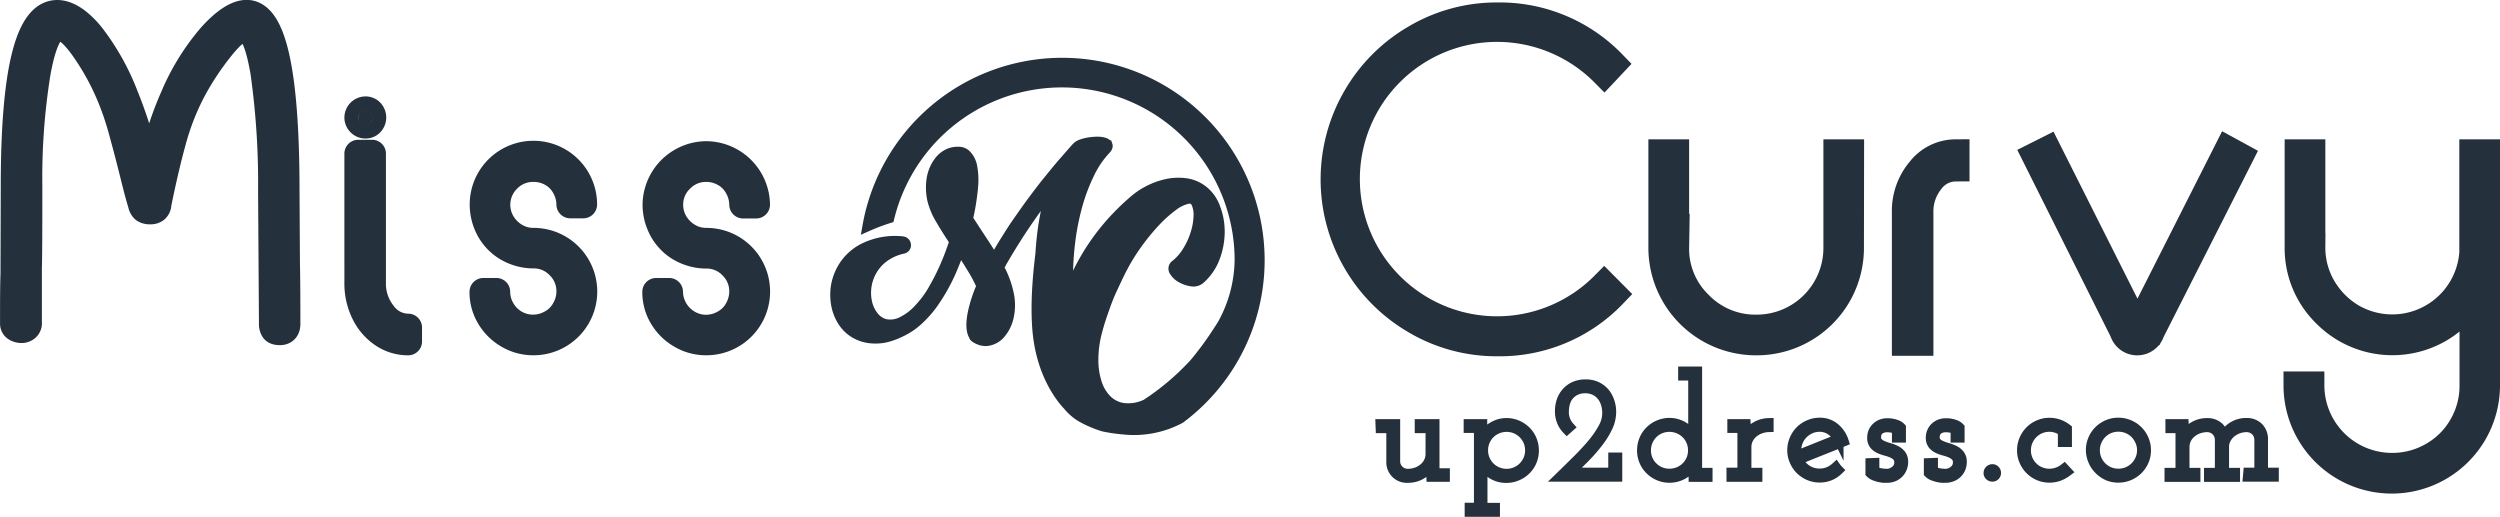 <?xml version="1.0" encoding="UTF-8"?> <svg xmlns="http://www.w3.org/2000/svg" id="Ebene_1" data-name="Ebene 1" viewBox="0 0 496.53 102.64"><defs><style>.cls-1,.cls-2,.cls-3{fill:#24303b;stroke:#24303b;}.cls-1{stroke-linecap:round;stroke-linejoin:round;}.cls-1,.cls-2{stroke-width:5.5px;}.cls-2,.cls-3{stroke-miterlimit:10;}.cls-3{stroke-width:2px;}</style></defs><title>MISS_CURVY_LOGO_TYPO-v2-BleuB</title><path class="cls-1" d="M88.92,277.91q.09,3.78.09,12.15,0,1.5-1.32,1.5c-.59,0-1-.13-1.15-.4a2,2,0,0,1-.26-1.1l-.17-26.33A158,158,0,0,0,84.57,240c-1-5.78-2.28-8.68-3.93-8.68q-1.76,0-5.06,4.23a54.77,54.77,0,0,0-5.5,8.46,49.71,49.71,0,0,0-3.79,9.86q-1.5,5.46-2.9,12.42a1.34,1.34,0,0,1-.45,1,1.52,1.52,0,0,1-1,.27,1.93,1.93,0,0,1-1.15-.27,1.71,1.71,0,0,1-.53-1q-.61-1.95-1.49-5.55c-.88-3.53-1.66-6.5-2.34-8.94A56.71,56.71,0,0,0,54.14,245a49.44,49.44,0,0,0-5.2-9.52q-3.07-4.4-5.1-4.4-2.82,0-4.45,9.2a130.74,130.74,0,0,0-1.63,22.41q0,14-.09,16.3v10.92a1.1,1.1,0,0,1-.39.92,1.45,1.45,0,0,1-.93.31,2,2,0,0,1-1-.27.93.93,0,0,1-.49-.88c0-4.05,0-7.33.09-9.86L35,262.76q0-34.24,8.46-34.25c2,0,4.27,1.44,6.64,4.31a47.19,47.19,0,0,1,6.74,12A85.69,85.69,0,0,1,61.8,262a64.75,64.75,0,0,1,4.89-17,45.6,45.6,0,0,1,7.53-12.11c2.7-2.94,5-4.4,6.87-4.4q7.74,0,7.75,35.22Z" transform="translate(-32.1 -225.76)"></path><path class="cls-1" d="M103.68,250.1a1.36,1.36,0,0,1-.43-1,1.47,1.47,0,0,1,1.43-1.44,1.27,1.27,0,0,1,1,.43,1.51,1.51,0,0,1,.38,1,1.49,1.49,0,0,1-.38,1,1.23,1.23,0,0,1-1,.43A1.35,1.35,0,0,1,103.68,250.1Zm-.43,31.81V256.27H106v25.64a9.7,9.7,0,0,0,2.11,6.27,6.3,6.3,0,0,0,5.06,2.63v2.77a8.79,8.79,0,0,1-5-1.53,10.6,10.6,0,0,1-3.63-4.25A13.09,13.09,0,0,1,103.25,281.91Z" transform="translate(-32.1 -225.76)"></path><path class="cls-1" d="M138.07,259.14a7.11,7.11,0,0,0-5.22,2.16,7.19,7.19,0,0,0-1.14,8.8,7.67,7.67,0,0,0,2.67,2.67,7.06,7.06,0,0,0,3.69,1,9.9,9.9,0,0,1,0,19.8,9.64,9.64,0,0,1-5-1.34,10,10,0,0,1-3.63-3.59,9.33,9.33,0,0,1-1.34-4.92h2.58a7.06,7.06,0,0,0,1,3.63A7.21,7.21,0,0,0,138,291a7.43,7.43,0,0,0,3.68-1,6.71,6.71,0,0,0,2.68-2.68,7.3,7.3,0,0,0,1-3.63,7.1,7.1,0,0,0-2.15-5.21,7,7,0,0,0-5.12-2.16,10.16,10.16,0,0,1-3.88-.76,9.53,9.53,0,0,1-5.31-5.31,10.16,10.16,0,0,1-.76-3.88,9.9,9.9,0,0,1,19.8,0h-2.58a7.36,7.36,0,0,0-1-3.63,6.77,6.77,0,0,0-2.68-2.68A7.36,7.36,0,0,0,138.07,259.14Z" transform="translate(-32.1 -225.76)"></path><path class="cls-1" d="M172.41,259.14a7.07,7.07,0,0,0-5.21,2.16,7,7,0,0,0-2.16,5.11,7.06,7.06,0,0,0,1,3.69,7.62,7.62,0,0,0,2.68,2.67,7,7,0,0,0,3.68,1,9.9,9.9,0,0,1,0,19.8,9.61,9.61,0,0,1-5-1.34,10,10,0,0,1-3.64-3.59,9.42,9.42,0,0,1-1.34-4.92H165a7.43,7.43,0,0,0,3.69,6.31,7.17,7.17,0,0,0,3.63,1,7.47,7.47,0,0,0,3.69-1,6.71,6.71,0,0,0,2.68-2.68,7.4,7.4,0,0,0,1-3.63,7.1,7.1,0,0,0-2.15-5.21,7,7,0,0,0-5.12-2.16,10.07,10.07,0,0,1-3.87-.76,9.49,9.49,0,0,1-3.21-2.11,9.67,9.67,0,0,1-2.1-3.2,10.17,10.17,0,0,1-.77-3.88,10,10,0,0,1,9.9-9.85,10,10,0,0,1,9.91,9.85h-2.59a7.45,7.45,0,0,0-1-3.63,6.77,6.77,0,0,0-2.68-2.68A7.37,7.37,0,0,0,172.41,259.14Z" transform="translate(-32.1 -225.76)"></path><path class="cls-2" d="M329.48,293.77a31.55,31.55,0,0,1-16.17-4.35,32.31,32.31,0,0,1-11.81-11.81,32.33,32.33,0,0,1,0-32.43,32.26,32.26,0,0,1,11.81-11.82A31.55,31.55,0,0,1,329.48,229a31.11,31.11,0,0,1,22.86,9.47l-1.62,1.72a30,30,0,1,0,0,42.28l1.72,1.73A31.11,31.11,0,0,1,329.48,293.77Z" transform="translate(-32.1 -225.76)"></path><path class="cls-2" d="M399.55,274.93a18.55,18.55,0,0,1-18.65,18.65,18.62,18.62,0,0,1-18.66-18.65V256.18h2.59v18.75a15.43,15.43,0,0,0,4.73,11.38A15.59,15.59,0,0,0,381,291a16,16,0,0,0,16-16.07V256.18h2.58Z" transform="translate(-32.1 -225.76)"></path><path class="cls-2" d="M410.6,267.94a12.43,12.43,0,0,1,2.92-8.32,8.89,8.89,0,0,1,7-3.44v2.87a6.28,6.28,0,0,0-5.07,2.63,9.72,9.72,0,0,0-2.1,6.26v25.74H410.6Z" transform="translate(-32.1 -225.76)"></path><path class="cls-2" d="M457,290.43l17.61-34.83,2.29,1.25-17.6,34.72a2.85,2.85,0,0,1-5.45,0l-17.41-34.82,2.29-1.15,17.51,34.83c.13.31.25.51.38.57S456.83,290.81,457,290.43Z" transform="translate(-32.1 -225.76)"></path><path class="cls-2" d="M523.3,274.83V256.18h2.58v46.11a18.75,18.75,0,0,1-37.5,0H491a16.18,16.18,0,0,0,16.17,16.17,16,16,0,0,0,8.13-2.16,15.75,15.75,0,0,0,5.89-5.88,16,16,0,0,0,2.15-8.13v-18a19,19,0,0,1-6.75,6.75,18.54,18.54,0,0,1-22.53-3,18.16,18.16,0,0,1-5.45-13.25V256.18h2.58v18.65a15.8,15.8,0,0,0,2.15,8.09,16.53,16.53,0,0,0,5.84,5.88,16.11,16.11,0,0,0,24.16-14Z" transform="translate(-32.1 -225.76)"></path><path class="cls-3" d="M306.29,310h2.9v7.45a2.49,2.49,0,0,0,2.53,2.42,5.2,5.2,0,0,0,1.71-.29,4.74,4.74,0,0,0,1.44-.82,3.8,3.8,0,0,0,1-1.26,3.57,3.57,0,0,0,.36-1.59v-5.13h-2.15V310H317v9.76h2.06v.69h-2.67l-.06-1.47,0-1.26a4.59,4.59,0,0,1-1.79,2.13,5.05,5.05,0,0,1-2.79.8,3.07,3.07,0,0,1-3.31-3.12v-6.75h-2.12Z" transform="translate(-32.1 -225.76)"></path><path class="cls-3" d="M324,326.61h1.84V310.75H323.8V310h2.68c0,.48,0,1,0,1.45l.05,1.45a5.06,5.06,0,0,1,.71-1.19,4.91,4.91,0,0,1,1.09-1,5.88,5.88,0,0,1,1.38-.67,5.19,5.19,0,0,1,1.59-.25,5.4,5.4,0,0,1,2.13.43,5.77,5.77,0,0,1,1.73,1.16,5.16,5.16,0,0,1,1.16,1.73,5.45,5.45,0,0,1,.42,2.12,5.4,5.4,0,0,1-.42,2.13,5.22,5.22,0,0,1-1.16,1.72,5.57,5.57,0,0,1-1.73,1.15,5.24,5.24,0,0,1-2.13.44,5.15,5.15,0,0,1-3-.88,4.85,4.85,0,0,1-1.77-2.13q0,.33,0,.66c0,.22,0,.44,0,.64v7.67h2.48v.79H324Zm12-11.41a4.58,4.58,0,0,0-.36-1.82,4.92,4.92,0,0,0-1-1.48,4.86,4.86,0,0,0-1.48-1,4.67,4.67,0,0,0-1.83-.36A4.69,4.69,0,0,0,328,311.9a4.64,4.64,0,0,0-1.35,3.3,4.64,4.64,0,0,0,1.35,3.3,4.49,4.49,0,0,0,1.49,1,4.58,4.58,0,0,0,1.84.37,4.5,4.5,0,0,0,1.83-.37,4.55,4.55,0,0,0,1.48-1,5.05,5.05,0,0,0,1-1.48A4.65,4.65,0,0,0,336,315.2Z" transform="translate(-32.1 -225.76)"></path><path class="cls-3" d="M343.93,319.64h8.59v-3h.78v3.79H342q1.78-1.73,3.46-3.4t3-3.26a18.44,18.44,0,0,0,2.08-3.06,6,6,0,0,0,.78-2.78,6.14,6.14,0,0,0-.42-2.42,4.43,4.43,0,0,0-1.06-1.56,3.83,3.83,0,0,0-1.38-.83,4.29,4.29,0,0,0-1.41-.25,4.37,4.37,0,0,0-2.16.47,4,4,0,0,0-1.34,1.15,4.17,4.17,0,0,0-.67,1.49,6.83,6.83,0,0,0-.18,1.47,4.33,4.33,0,0,0,1.12,3.11l-.51.45a4.78,4.78,0,0,1-1-1.55,5.23,5.23,0,0,1-.38-2,6.49,6.49,0,0,1,.33-2.09,5,5,0,0,1,1-1.7,4.69,4.69,0,0,1,1.61-1.15,5.54,5.54,0,0,1,2.2-.41,5.1,5.1,0,0,1,2.05.41,4.77,4.77,0,0,1,1.6,1.16,5.15,5.15,0,0,1,1,1.74,6.2,6.2,0,0,1,.37,2.18,7,7,0,0,1-.76,3.11,16.67,16.67,0,0,1-1.93,3.05,35.81,35.81,0,0,1-2.64,3C345.78,317.71,344.85,318.68,343.93,319.64Z" transform="translate(-32.1 -225.76)"></path><path class="cls-3" d="M368.45,319.11v-1.53a5,5,0,0,1-.7,1.17,4.84,4.84,0,0,1-1.08,1,5.16,5.16,0,0,1-1.38.65,5.27,5.27,0,0,1-1.61.24,5.42,5.42,0,0,1-2.14-.43,5.73,5.73,0,0,1-1.72-1.16,5.12,5.12,0,0,1-1.16-1.72,5.36,5.36,0,0,1-.42-2.13,5.45,5.45,0,0,1,.42-2.12,5.16,5.16,0,0,1,1.16-1.73,5.52,5.52,0,0,1,1.72-1.15,5.41,5.41,0,0,1,3.73-.2,5.49,5.49,0,0,1,1.38.66,5,5,0,0,1,1.08,1,4.68,4.68,0,0,1,.72,1.17c0-.48,0-.95-.05-1.41s0-.94,0-1.42v-9.66h-2v-.78h2.76v20.13h2.07v.78h-2.76ZM359,315.2a4.59,4.59,0,0,0,1.35,3.29,4.58,4.58,0,0,0,1.48,1,4.67,4.67,0,0,0,1.83.36,4.74,4.74,0,0,0,3.34-1.35,4.54,4.54,0,0,0,1-1.47,4.65,4.65,0,0,0,.36-1.82,4.58,4.58,0,0,0-.36-1.82,4.52,4.52,0,0,0-1-1.49,4.64,4.64,0,0,0-1.5-1,4.76,4.76,0,0,0-1.84-.37,4.67,4.67,0,0,0-1.83.37,4.45,4.45,0,0,0-1.48,1A4.69,4.69,0,0,0,359,315.2Z" transform="translate(-32.1 -225.76)"></path><path class="cls-3" d="M376,319.64h2.17v-8.89h-2V310h2.63l.05,1.22c0,.28,0,.53,0,.76s0,.47,0,.75a4.69,4.69,0,0,1,1.85-2.13,5.23,5.23,0,0,1,2.66-.8l0,.78a5.09,5.09,0,0,0-1.7.34,4.49,4.49,0,0,0-1.41.83,3.84,3.84,0,0,0-.95,1.24,3.57,3.57,0,0,0-.35,1.56v5.12h2.18v.78H376Z" transform="translate(-32.1 -225.76)"></path><path class="cls-3" d="M398.28,313.42c-1.51.62-3,1.22-4.52,1.82s-3,1.2-4.51,1.81a4.47,4.47,0,0,0,1.65,2,4.58,4.58,0,0,0,2.61.77,4.45,4.45,0,0,0,1.76-.34,4.89,4.89,0,0,0,1.45-.92c.07.1.15.19.22.28a3.33,3.33,0,0,0,.25.28,5.21,5.21,0,0,1-3.68,1.48,5.4,5.4,0,0,1-2.13-.43,5.73,5.73,0,0,1-1.72-1.16,5.41,5.41,0,0,1-1.15-1.72,5.2,5.2,0,0,1-.44-2.13,5.3,5.3,0,0,1,.44-2.12,5.45,5.45,0,0,1,1.15-1.73,5.52,5.52,0,0,1,1.72-1.15,5.24,5.24,0,0,1,2.13-.44,4.5,4.5,0,0,1,2.94,1A5.69,5.69,0,0,1,398.28,313.42Zm-4.77-2.9a4.45,4.45,0,0,0-2.09.5,4.87,4.87,0,0,0-1.58,1.29,4.74,4.74,0,0,0-.87,1.84,4.23,4.23,0,0,0,0,2.12l4.14-1.66,4.14-1.66a4.51,4.51,0,0,0-1.52-1.75A3.9,3.9,0,0,0,393.51,310.52Z" transform="translate(-32.1 -225.76)"></path><path class="cls-3" d="M404.36,317.72v1.51a3,3,0,0,0,1.25.53,8.58,8.58,0,0,0,1.31.11,2.51,2.51,0,0,0,.75-.14,2.7,2.7,0,0,0,.78-.42,2.17,2.17,0,0,0,.62-.69,1.88,1.88,0,0,0,.25-1,1.7,1.7,0,0,0-.39-1.2,2.92,2.92,0,0,0-1-.7,8.86,8.86,0,0,0-1.29-.44,7.28,7.28,0,0,1-1.29-.46,2.86,2.86,0,0,1-1-.77,2.08,2.08,0,0,1-.4-1.38,2.77,2.77,0,0,1,.26-1.22,2.84,2.84,0,0,1,.69-.9,2.8,2.8,0,0,1,.93-.54,3,3,0,0,1,1-.18h.42a4.82,4.82,0,0,1,.76.1,5.14,5.14,0,0,1,.88.26,2.14,2.14,0,0,1,.75.52v1.95h-.78v-1.54a1.44,1.44,0,0,0-.53-.3,3.71,3.71,0,0,0-.64-.15l-.56-.06h-.33a2.6,2.6,0,0,0-.7.11,2.2,2.2,0,0,0-.69.33,1.62,1.62,0,0,0-.51.61,2,2,0,0,0-.19.91,1.5,1.5,0,0,0,.39,1.11,3.08,3.08,0,0,0,1,.64,10.41,10.41,0,0,0,1.3.44,6.69,6.69,0,0,1,1.29.52,2.88,2.88,0,0,1,1,.84,2.32,2.32,0,0,1,.39,1.43,3.36,3.36,0,0,1-.18,1.05,3.07,3.07,0,0,1-.58,1,3,3,0,0,1-1,.75,3.38,3.38,0,0,1-1.49.3l-.63,0a6.12,6.12,0,0,1-.86-.14,6.64,6.64,0,0,1-.93-.29,2.26,2.26,0,0,1-.81-.52v-1.95Z" transform="translate(-32.1 -225.76)"></path><path class="cls-3" d="M416,317.72v1.51a3,3,0,0,0,1.26.53,8.58,8.58,0,0,0,1.31.11,2.39,2.39,0,0,0,.74-.14,2.62,2.62,0,0,0,.79-.42,2.29,2.29,0,0,0,.62-.69,2,2,0,0,0,.25-1,1.7,1.7,0,0,0-.39-1.2,3,3,0,0,0-1-.7,8.73,8.73,0,0,0-1.28-.44,7.11,7.11,0,0,1-1.3-.46,2.83,2.83,0,0,1-1-.77,2.08,2.08,0,0,1-.41-1.38,2.64,2.64,0,0,1,.27-1.22,2.68,2.68,0,0,1,.68-.9,2.9,2.9,0,0,1,.93-.54,3.14,3.14,0,0,1,1-.18h.42a4.93,4.93,0,0,1,.77.1,5.14,5.14,0,0,1,.88.26,2.34,2.34,0,0,1,.75.52v1.95h-.78v-1.54a1.57,1.57,0,0,0-.54-.3,3.6,3.6,0,0,0-.63-.15l-.56-.06h-.33a2.61,2.61,0,0,0-.71.11,2.25,2.25,0,0,0-.68.33,1.46,1.46,0,0,0-.51.61,2,2,0,0,0-.2.91,1.5,1.5,0,0,0,.39,1.11,3.08,3.08,0,0,0,1,.64,11,11,0,0,0,1.3.44,6.78,6.78,0,0,1,1.3.52,2.88,2.88,0,0,1,1,.84,2.32,2.32,0,0,1,.39,1.43,3.36,3.36,0,0,1-.18,1.05,3,3,0,0,1-1.62,1.75,3.45,3.45,0,0,1-1.49.3l-.63,0a5.69,5.69,0,0,1-.86-.14,7.2,7.2,0,0,1-.94-.29,2.35,2.35,0,0,1-.81-.52v-1.95Z" transform="translate(-32.1 -225.76)"></path><path class="cls-3" d="M427.06,319.7a.75.75,0,0,1,.75-.75.67.67,0,0,1,.51.22.74.74,0,0,1,.21.53.68.68,0,0,1-.21.51.69.69,0,0,1-.51.21.74.74,0,0,1-.53-.21A.65.65,0,0,1,427.06,319.7Z" transform="translate(-32.1 -225.76)"></path><path class="cls-3" d="M442.62,319.42a6.28,6.28,0,0,1-1.61.88,5.53,5.53,0,0,1-4-.11,5.46,5.46,0,0,1-2.87-2.88,5.2,5.2,0,0,1-.43-2.13,5.29,5.29,0,0,1,.43-2.12,5.65,5.65,0,0,1,1.16-1.73,5.36,5.36,0,0,1,1.71-1.15,5.25,5.25,0,0,1,2.14-.44,5.54,5.54,0,0,1,1.88.32,5.94,5.94,0,0,1,1.58.88v2.6h-.79v-2.13a4.79,4.79,0,0,0-1.25-.65,4.38,4.38,0,0,0-1.46-.24,4.58,4.58,0,0,0-1.81.37,4.51,4.51,0,0,0-1.47,1,4.76,4.76,0,0,0-1,1.49,4.58,4.58,0,0,0-.36,1.82,4.59,4.59,0,0,0,1.35,3.29,4.58,4.58,0,0,0,1.48,1,4.79,4.79,0,0,0,4.78-.65Z" transform="translate(-32.1 -225.76)"></path><path class="cls-3" d="M447.38,315.18a5.45,5.45,0,0,1,.42-2.12,5.36,5.36,0,0,1,1.16-1.74,5.62,5.62,0,0,1,1.73-1.17,5.23,5.23,0,0,1,2.13-.43,5.36,5.36,0,0,1,2.15.43,5.45,5.45,0,0,1,2.91,2.91,5.29,5.29,0,0,1,.43,2.12,5.2,5.2,0,0,1-.43,2.13,5.46,5.46,0,0,1-1.17,1.72,5.7,5.7,0,0,1-1.74,1.16,5.54,5.54,0,0,1-2.15.43,5.4,5.4,0,0,1-2.13-.43A5.77,5.77,0,0,1,449,319a5.27,5.27,0,0,1-1.16-1.72A5.36,5.36,0,0,1,447.38,315.18Zm.78,0a4.5,4.5,0,0,0,.37,1.83,4.58,4.58,0,0,0,1,1.48,4.92,4.92,0,0,0,1.48,1,4.81,4.81,0,0,0,3.65,0,4.9,4.9,0,0,0,1.5-1,4.77,4.77,0,0,0,1-1.48,4.35,4.35,0,0,0,.38-1.83,4.27,4.27,0,0,0-.38-1.82,5,5,0,0,0-1-1.5,4.59,4.59,0,0,0-1.5-1,4.81,4.81,0,0,0-3.65,0,4.61,4.61,0,0,0-1.48,1,4.78,4.78,0,0,0-1,1.5A4.42,4.42,0,0,0,448.16,315.18Z" transform="translate(-32.1 -225.76)"></path><path class="cls-3" d="M478.64,319.64h2.2V313a2.51,2.51,0,0,0-.71-1.66,2.56,2.56,0,0,0-1.81-.75,5,5,0,0,0-1.69.29,5.18,5.18,0,0,0-1.4.79,4.34,4.34,0,0,0-1,1.21,3.25,3.25,0,0,0-.41,1.54v5.26H476v.78h-5.16v-.78H473V313a2.61,2.61,0,0,0-.71-1.66,2.58,2.58,0,0,0-1.82-.75,5.2,5.2,0,0,0-1.71.29,4.62,4.62,0,0,0-1.44.82,3.8,3.8,0,0,0-1,1.26,3.58,3.58,0,0,0-.36,1.6v5.12h2.17v.78h-5.13v-.78h2.18v-8.89h-2V310h2.62l.06,1.22c0,.28,0,.53,0,.76s0,.47,0,.75a4.65,4.65,0,0,1,1.79-2.13,5.08,5.08,0,0,1,2.82-.8,3.25,3.25,0,0,1,2.25.77,3,3,0,0,1,1,2,4.94,4.94,0,0,1,4.53-2.79,3.24,3.24,0,0,1,2.37.86,3.18,3.18,0,0,1,.93,2.26v6.75h2.15v.78h-5.13Z" transform="translate(-32.1 -225.76)"></path><path class="cls-3" d="M243,238.24a39.25,39.25,0,0,0-38.61,32.47,38.71,38.71,0,0,1,4.32-1.63,35.3,35.3,0,0,1,69.6,8.37,26.89,26.89,0,0,1-3.42,12.72c-1.11,1.77-2.23,3.45-3.39,5-.76,1-1.52,2-2.29,2.88a50.52,50.52,0,0,1-9.47,8c-.23.09-.46.2-.68.28a8.17,8.17,0,0,1-4,.45,5.87,5.87,0,0,1-3.13-1.61,8.38,8.38,0,0,1-2-3.36,15.2,15.2,0,0,1-.68-4.75,22.08,22.08,0,0,1,.85-5.82c.28-1.07.67-2.3,1.16-3.69s1-2.83,1.7-4.32,1.38-3,2.2-4.54a38.24,38.24,0,0,1,2.65-4.28,42.94,42.94,0,0,1,3.78-4.64,25.41,25.41,0,0,1,3.52-3.14,7.48,7.48,0,0,1,2.82-1.37,1.48,1.48,0,0,1,1.7.68,5.63,5.63,0,0,1,.52,2.77,12.65,12.65,0,0,1-.62,3.48,14.9,14.9,0,0,1-1.58,3.45,10.15,10.15,0,0,1-2.34,2.69.91.91,0,0,0-.28,1.3,3.6,3.6,0,0,0,1.34,1.28,5.68,5.68,0,0,0,2,.71,2.07,2.07,0,0,0,1.75-.4,10.69,10.69,0,0,0,3-4.38,14.61,14.61,0,0,0,.92-5,13,13,0,0,0-.81-4.63,7.79,7.79,0,0,0-2.12-3.29,7.17,7.17,0,0,0-3.69-1.75,10.85,10.85,0,0,0-3.9.14,14.54,14.54,0,0,0-3.55,1.28,13.83,13.83,0,0,0-2.62,1.7,46,46,0,0,0-5.39,5.32A44.17,44.17,0,0,0,248,276.5a44.82,44.82,0,0,0-3.28,6.66c-.13.32-.24.67-.37,1-.1-1.38-.16-2.79-.13-4.28a58.89,58.89,0,0,1,.54-6.9,49.63,49.63,0,0,1,1.42-6.76,36.8,36.8,0,0,1,2.3-6,18.5,18.5,0,0,1,3.19-4.72c.35-.35.48-.65.4-.88a1,1,0,0,0-.66-.53,4.26,4.26,0,0,0-1.34-.18,10,10,0,0,0-1.62.13,8.14,8.14,0,0,0-1.51.37,2.41,2.41,0,0,0-1,.6c-.85.92-1.75,2-2.7,3.07s-1.95,2.34-3,3.62-2.05,2.62-3.08,4-2,2.79-3,4.21-1.73,2.63-2.51,3.87-1.48,2.45-2.13,3.62c-.52-1-1.08-1.91-1.68-2.83l-1.82-2.77-1.68-2.58c.3-1.3.53-2.5.69-3.62s.28-2.07.34-2.88a14,14,0,0,0-.17-3.77,4.43,4.43,0,0,0-1.13-2.36,2.07,2.07,0,0,0-1.76-.67h0a1.5,1.5,0,0,0-.41,0,4.19,4.19,0,0,0-1.83.59,5,5,0,0,0-1.55,1.43,7.76,7.76,0,0,0-1.38,3.33,11.39,11.39,0,0,0,.13,4.18,14.14,14.14,0,0,0,1.62,3.86q1.2,2.06,2.77,4.4c-.11.33-.34,1-.7,2s-.84,2.2-1.43,3.51-1.3,2.69-2.12,4.11a19.05,19.05,0,0,1-2.79,3.75,11.1,11.1,0,0,1-3.58,2.68,5.09,5.09,0,0,1-3,.39,4.13,4.13,0,0,1-2.27-1.37,6.64,6.64,0,0,1-1.36-2.56,8.64,8.64,0,0,1-.26-3.2,8.73,8.73,0,0,1,1-3.28,8.55,8.55,0,0,1,2.37-2.8,9.89,9.89,0,0,1,3.94-1.79.69.69,0,0,0,.57-.76.76.76,0,0,0-.21-.47.89.89,0,0,0-.48-.22,13.94,13.94,0,0,0-8,1.52,10.15,10.15,0,0,0-4.39,4.72,10.52,10.52,0,0,0-.85,2.86,11,11,0,0,0,0,3,9.26,9.26,0,0,0,.83,2.81,7.93,7.93,0,0,0,1.56,2.25,7.14,7.14,0,0,0,2,1.39,7.61,7.61,0,0,0,2.37.68,9.59,9.59,0,0,0,3.09-.14,13.75,13.75,0,0,0,3-1.09,13.27,13.27,0,0,0,3.27-2.13,21.7,21.7,0,0,0,3-3.27,36.83,36.83,0,0,0,4.38-8.07c.21-.51.41-1,.6-1.51s.38-1,.56-1.51q1.2,1.84,2.35,3.72a30.31,30.31,0,0,1,1.94,3.65,26.57,26.57,0,0,0-1.26,3.42c-.9,3.09-1,5.24-.27,6.45a.55.55,0,0,0,.26.35,3.07,3.07,0,0,0,.53.31c.19.09.38.16.57.23a1.09,1.09,0,0,0,.36.08,2.64,2.64,0,0,0,.95.05,4.19,4.19,0,0,0,2.42-1.22,7.61,7.61,0,0,0,1.78-3.34,10.62,10.62,0,0,0,.1-4.6,18.64,18.64,0,0,0-2-5.43q2.06-3.76,5-8.18,1.47-2.18,3-4.27t3-4a21.17,21.17,0,0,0-1.33,3.91,49.65,49.65,0,0,0-1,5.4c-.19,1.43-.32,2.94-.42,4.48-.67,5.35-1.19,12.44-.24,17.82,1.32,7.53,5,11.5,5.7,12.24a10.12,10.12,0,0,0,2.77,2.37,22.36,22.36,0,0,0,4.26,1.81,31.5,31.5,0,0,0,3.9.58,19.49,19.49,0,0,0,11.37-2.17A39.2,39.2,0,0,0,243,238.24Z" transform="translate(-32.1 -225.76)"></path></svg> 